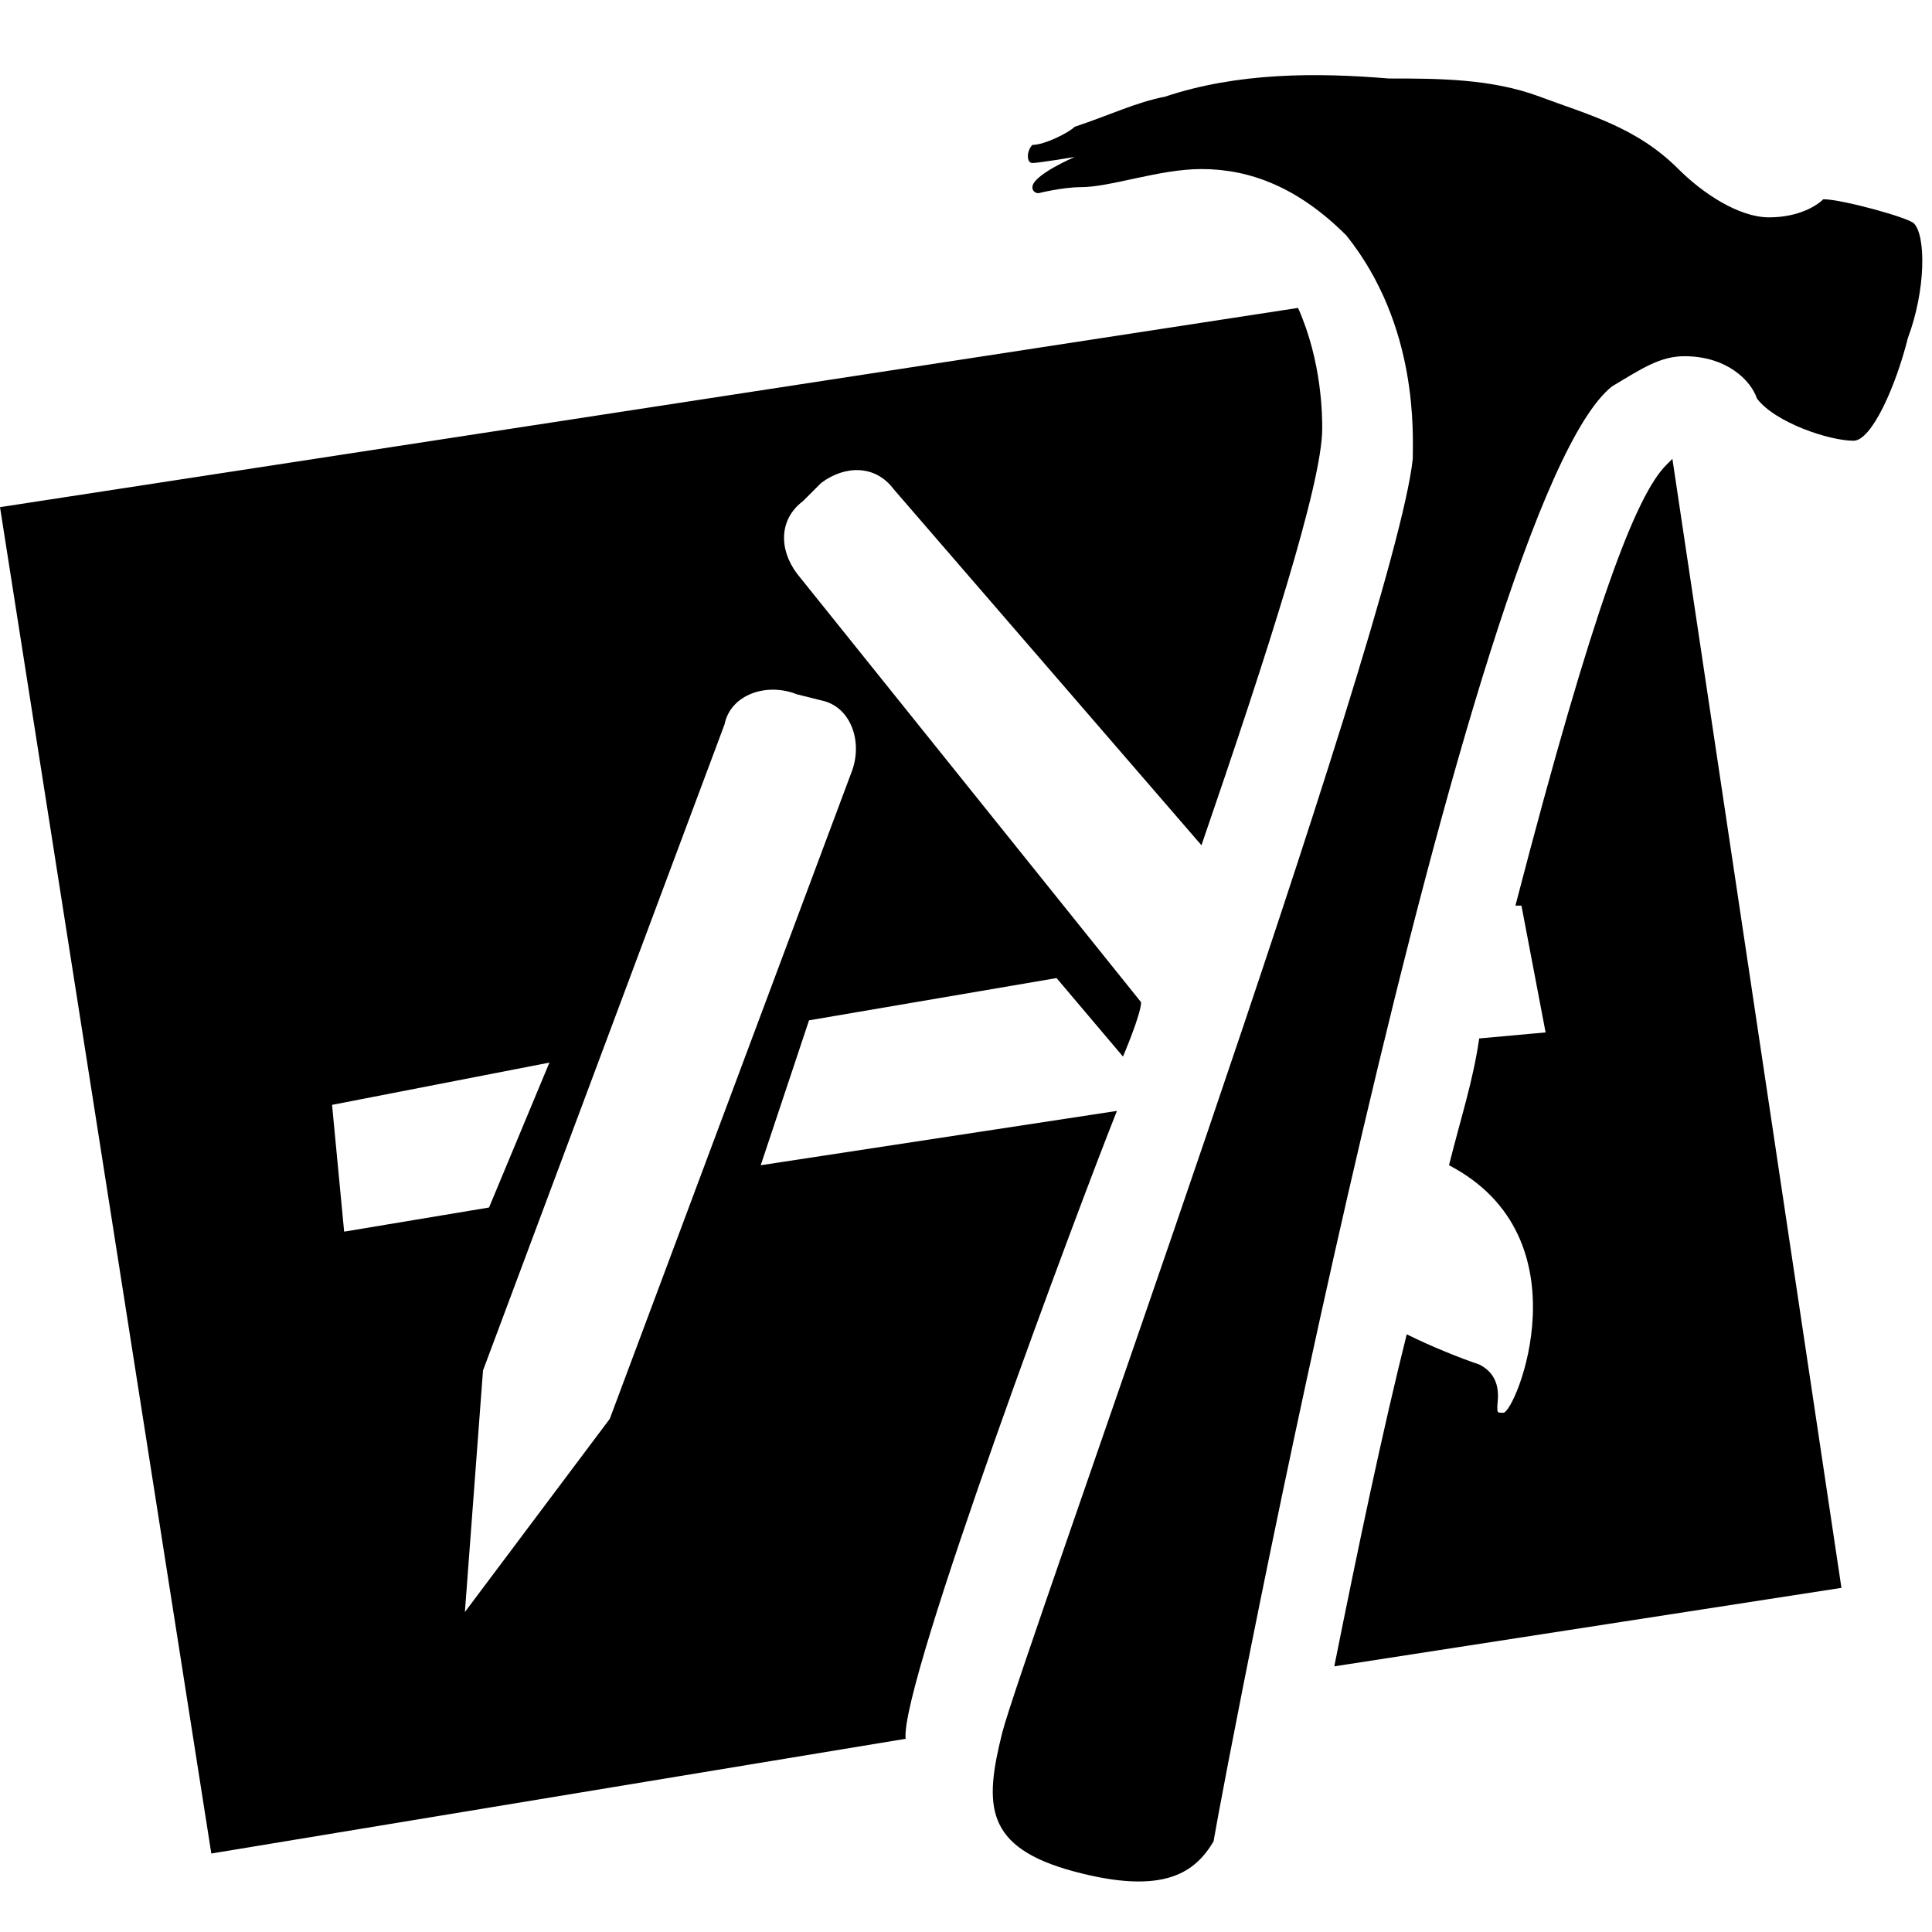 <?xml version="1.0" encoding="utf-8"?>
<!-- Generator: Adobe Illustrator 22.1.0, SVG Export Plug-In . SVG Version: 6.00 Build 0)  -->
<svg version="1.1" id="Layer_1" xmlns="http://www.w3.org/2000/svg" xmlns:xlink="http://www.w3.org/1999/xlink" x="0px" y="0px"
	 viewBox="0 0 32 32" style="enable-background:new 0 0 32 32;" xml:space="preserve">
<title>xcode</title>
<path d="M26.7,6.4c0.5-0.3,0.8-0.5,1.2-0.5c0.7,0,1.1,0.4,1.2,0.7c0.3,0.4,1.2,0.7,1.6,0.7c0.3,0,0.7-0.9,0.9-1.7
	c0.3-0.8,0.3-1.7,0.1-1.9c-0.1-0.1-1.2-0.4-1.5-0.4c-0.1,0.1-0.4,0.3-0.9,0.3s-1.1-0.4-1.5-0.8c-0.7-0.7-1.5-0.9-2.3-1.2
	c-0.8-0.3-1.7-0.3-2.5-0.3c-1.2-0.1-2.5-0.1-3.7,0.3c-0.5,0.1-0.9,0.3-1.5,0.5c-0.1,0.1-0.5,0.3-0.7,0.3c-0.1,0.1-0.1,0.3,0,0.3
	c0.1,0,0.7-0.1,0.7-0.1s-0.7,0.3-0.7,0.5c0,0.1,0.1,0.1,0.1,0.1s0.4-0.1,0.7-0.1c0.5,0,1.3-0.3,2-0.3c0.8,0,1.6,0.3,2.4,1.1
	c1.2,1.5,1.1,3.3,1.1,3.7c-0.3,2.8-6.5,19.9-6.8,21.1c-0.3,1.2-0.3,1.9,1.2,2.3c1.5,0.4,2,0,2.3-0.5C20.3,29.3,24.3,8.3,26.7,6.4
	L26.7,6.4z M21.5,5.1L0,8.4l3.5,22.3l11.5-1.9c-0.1-0.9,2.9-8.9,3.5-10.4l-5.9,0.9l0.8-2.4l4.1-0.7l1.1,1.3c0,0,0.3-0.7,0.3-0.9
	l-5.7-7.1c-0.3-0.4-0.3-0.9,0.1-1.2l0.3-0.3c0.4-0.3,0.9-0.3,1.2,0.1l5.1,5.9c1.1-3.2,2-6,2-6.9C21.9,6.9,21.9,6,21.5,5.1L21.5,5.1z
	 M5.5,18.3l3.6-0.7L8.1,20l-2.4,0.4L5.5,18.3z M13.2,11.5l0.4,0.1c0.5,0.1,0.7,0.7,0.5,1.2l-4,10.7l-2.4,3.2l0.3-4L12,12
	C12.1,11.5,12.7,11.3,13.2,11.5L13.2,11.5z M27.6,7.7c-0.5,0.5-1.2,2.3-2.5,7.3h0.1l0.4,2.1l-1.1,0.1c-0.1,0.7-0.3,1.3-0.5,2.1
	c2.3,1.2,1.1,4.1,0.9,4.1c-0.1,0-0.1,0-0.1-0.1c0-0.1,0.1-0.5-0.3-0.7c-0.3-0.1-0.8-0.3-1.2-0.5c-0.4,1.6-0.8,3.5-1.2,5.5l8.4-1.3
	L27.7,7.6L27.6,7.7z"/>
</svg>
